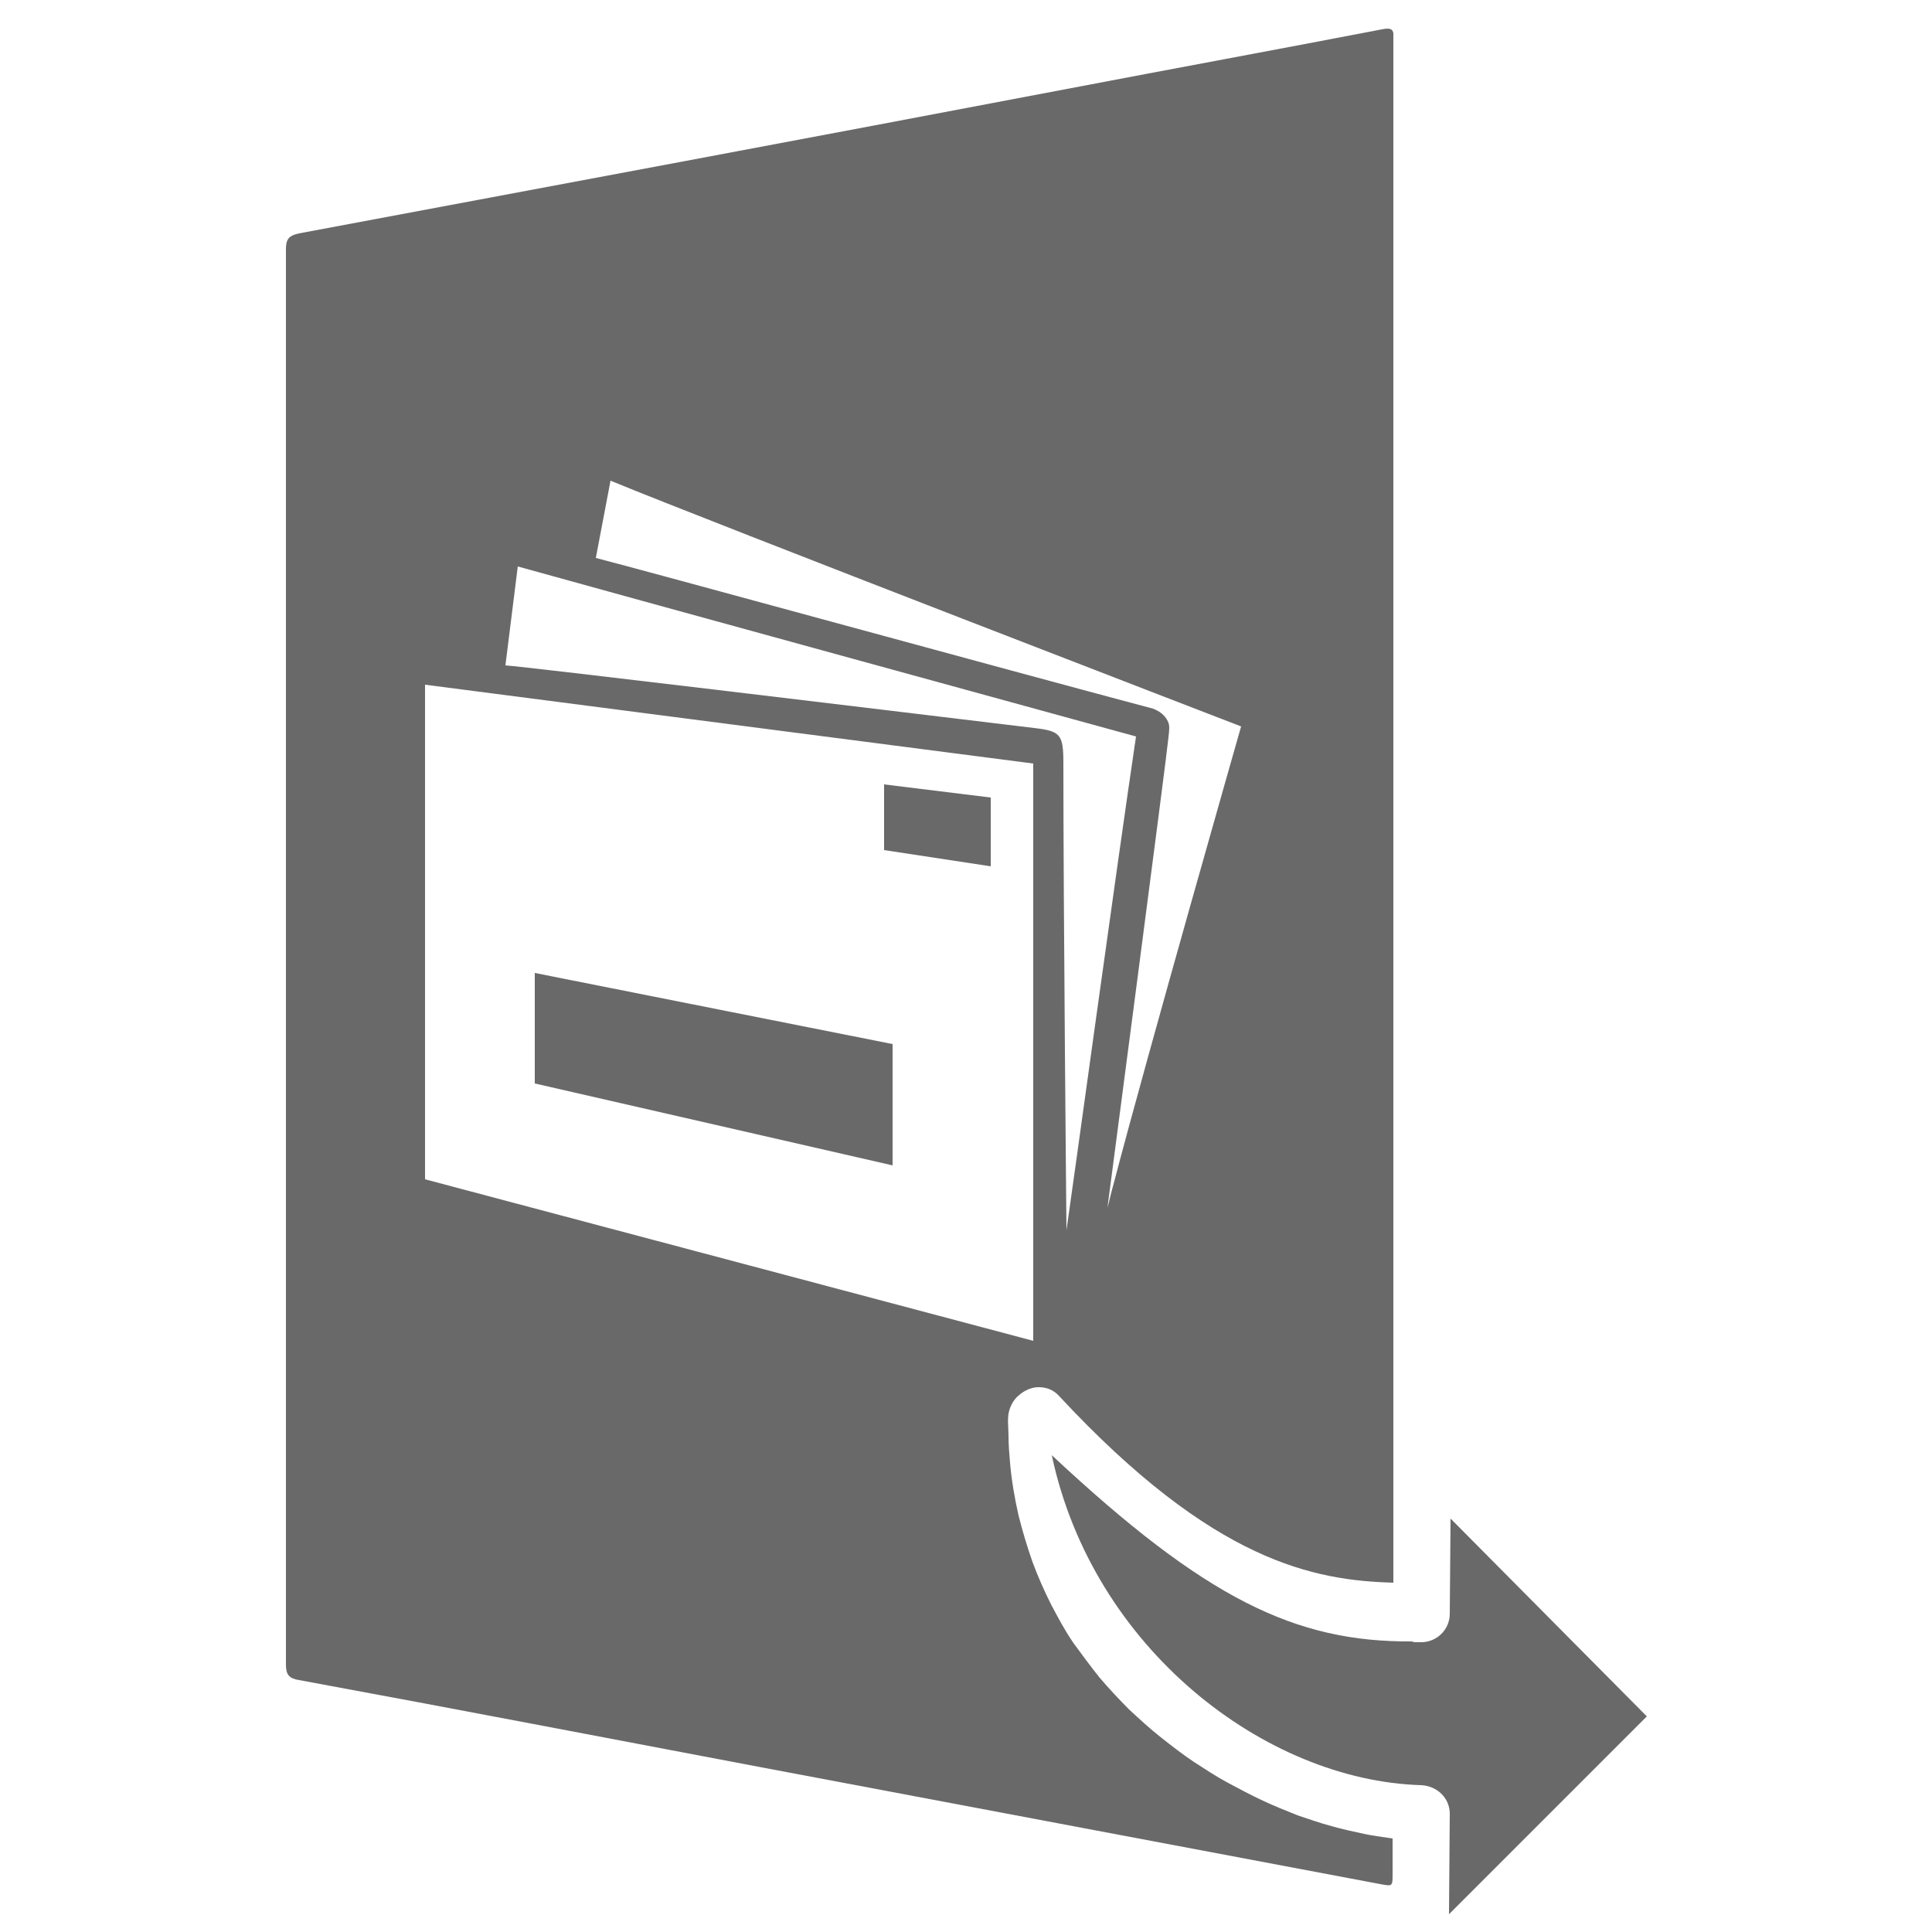 <?xml version="1.0" encoding="utf-8"?>
<!-- Generator: Adobe Illustrator 26.3.1, SVG Export Plug-In . SVG Version: 6.00 Build 0)  -->
<svg version="1.1" id="Layer_1" xmlns="http://www.w3.org/2000/svg" xmlns:xlink="http://www.w3.org/1999/xlink" x="0px" y="0px"
	 viewBox="0 0 250 250" style="enable-background:new 0 0 250 250;" xml:space="preserve">
<style type="text/css">
	.st0{fill:#6A696A;}
</style>
<g>
	<g>
		<path class="st0" d="M183.3,212.5l0.6,0c2,0,3.7-1.6,3.7-3.7l0.1-12.3l25.4,25.6l-25.6,25.6l0.1-13c0-2-1.6-3.6-3.7-3.7
			c-20.2-0.6-42.5-17.7-47.8-42.7c19.9,18.6,31.5,24.2,46.6,24.1C182.9,212.5,183.1,212.5,183.3,212.5z"/>
		<g>
			<polygon class="st0" points="114.4,110 128.2,112.1 128.2,103.2 114.4,101.5 			"/>
			<polygon class="st0" points="69.2,140.2 115.5,150.8 115.5,135.1 69.2,125.9 			"/>
			<path class="st0" d="M131.9,180.5c0.7-0.6,1.6-1,2.5-1c1.1,0,2,0.4,2.7,1.2c20,21.5,33,23.8,43.2,24.1c0-2.2,0-4.4,0-6.6l0,0
				v-15.9c0,0,0,0,0-0.1c0-0.8,0-1.6,0-2.4l0-175.5c-0.1-0.6-0.5-0.7-1.5-0.5c-13.5,2.6-27.1,5.1-40.7,7.7
				c-33.1,6.3-66.3,12.5-99.4,18.7c-1.4,0.3-1.7,0.8-1.7,2.1c0,61,0,122,0,183.1c0,1.3,0.4,1.8,1.7,2c20.1,3.7,40.3,7.6,60.4,11.4
				c26.5,5,53,10,79.5,15c1.6,0.3,1.6,0.3,1.6-1.3c0-1.5,0-3,0-4.6c-0.8-0.1-3.4-0.5-3.7-0.6c-1.4-0.3-2.8-0.6-4.2-1
				c-1.5-0.4-2.9-0.9-4.4-1.4c-1.5-0.6-3-1.2-4.5-1.9c-1.5-0.7-3-1.5-4.5-2.3c-1.5-0.8-3-1.8-4.4-2.7c-1.5-1-2.9-2.1-4.3-3.2
				c-1.4-1.1-2.8-2.4-4.1-3.6c-1.3-1.3-2.6-2.7-3.8-4.1c-1.2-1.5-2.3-3-3.4-4.5c-1.1-1.6-2-3.3-2.9-5c-0.9-1.8-1.7-3.6-2.4-5.5
				c-0.7-2-1.3-4-1.8-6c-0.5-2.2-0.9-4.5-1.1-6.8c-0.1-1.2-0.2-2.3-0.2-3.5c0-1.1-0.2-2.3,0.1-3.3
				C130.9,181.5,131.4,180.9,131.9,180.5z M79,62.2C91.6,67.4,160.6,94,160.6,94s-12.2,42.7-16.5,59.2c-0.3,1-0.5,2-0.8,3.1
				c0,0,7.7-58.6,7.9-60.9c0.1-1,0.2-1.5-0.1-2.1c-0.4-0.8-1.1-1.3-1.9-1.6c-19.2-5.1-66.2-18-72.1-19.5L79,62.2z M67,73.3
				c8.9,2.5,80,22,80,22c-2.5,16.8-8.4,59.9-9,63.9c0,0-0.4-41.4-0.4-60.5c0-3.7-0.4-4.1-3.8-4.5c-20.7-2.5-65.5-7.9-68.4-8.1
				L67,73.3z M55,152.6v-64l78.7,10.2v74.7L55,152.6z"/>
		</g>
	</g>
</g>
</svg>
